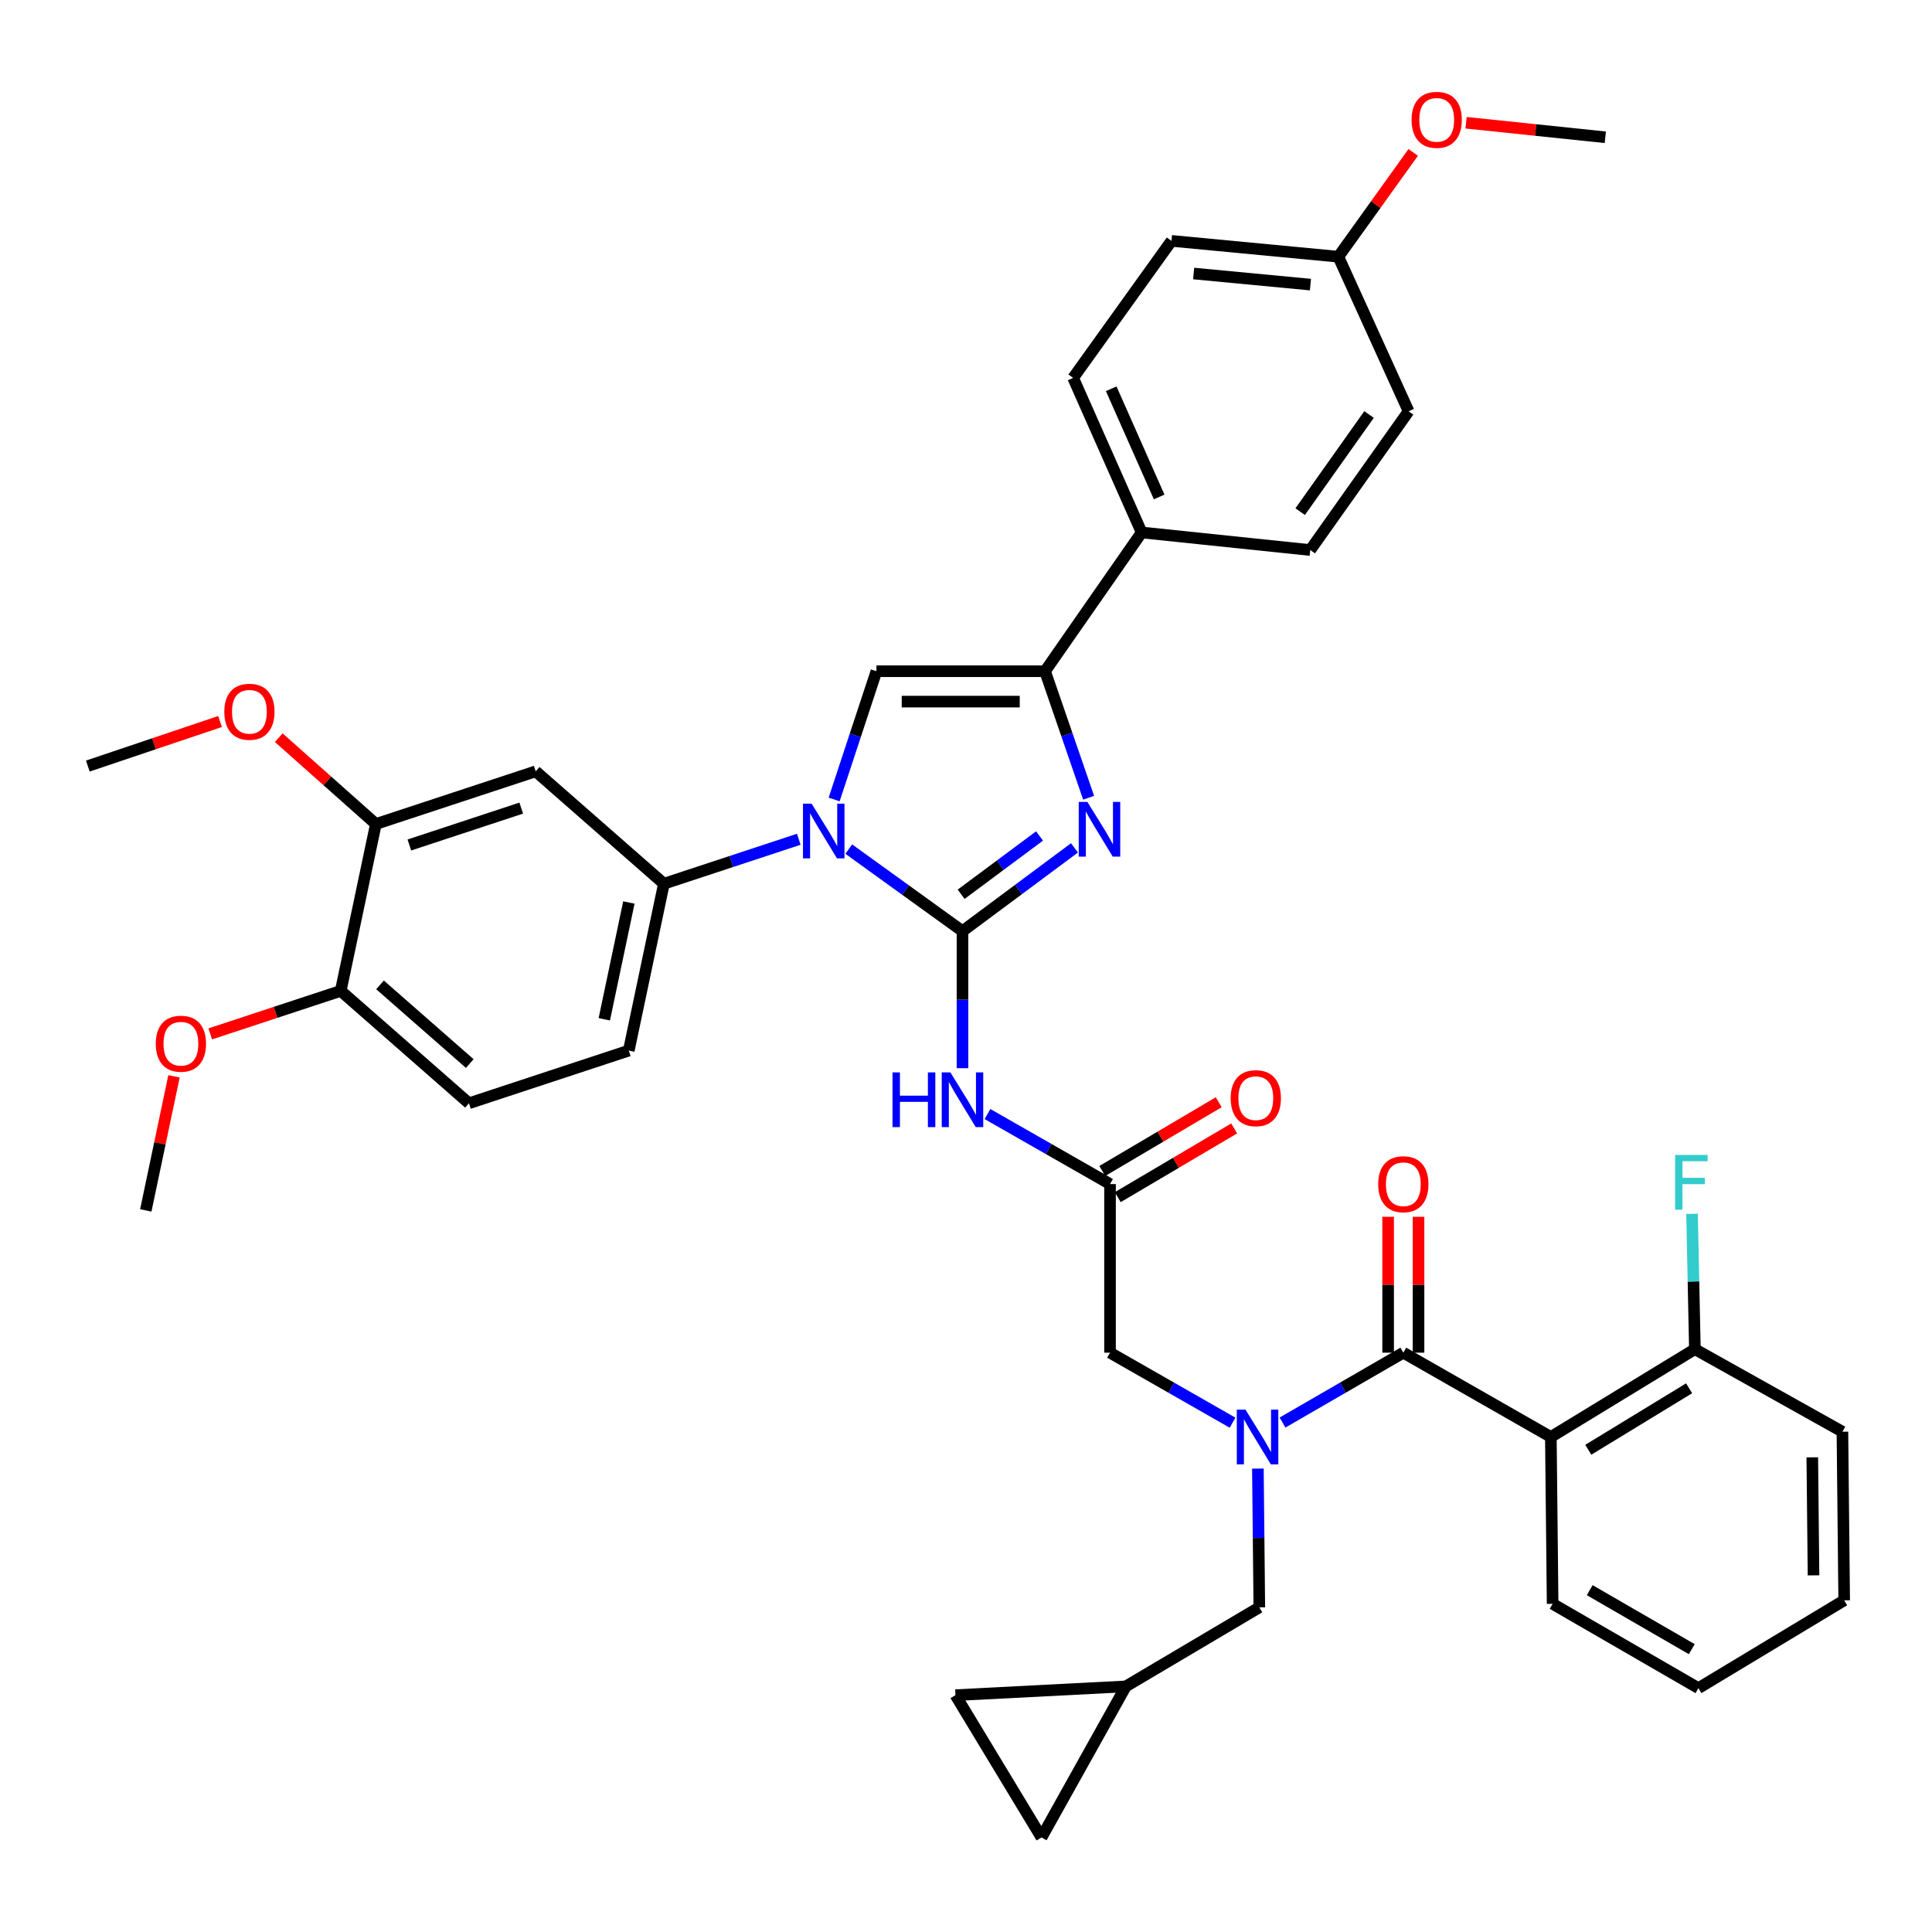 <?xml version='1.0' encoding='iso-8859-1'?>
<svg version='1.1' baseProfile='full'
              xmlns='http://www.w3.org/2000/svg'
                      xmlns:rdkit='http://www.rdkit.org/xml'
                      xmlns:xlink='http://www.w3.org/1999/xlink'
                  xml:space='preserve'
width='1000px' height='1000px' viewBox='0 0 1000 1000'>
<!-- END OF HEADER -->
<rect style='opacity:1.0;fill:#FFFFFF;stroke:none' width='1000' height='1000' x='0' y='0'> </rect>
<path class='bond-0' d='M 637.973,736.386 L 606.26,718.266' style='fill:none;fill-rule:evenodd;stroke:#0000FF;stroke-width:6px;stroke-linecap:butt;stroke-linejoin:miter;stroke-opacity:1' />
<path class='bond-0' d='M 606.26,718.266 L 574.547,700.145' style='fill:none;fill-rule:evenodd;stroke:#000000;stroke-width:6px;stroke-linecap:butt;stroke-linejoin:miter;stroke-opacity:1' />
<path class='bond-1' d='M 663.831,736.307 L 695.095,718.226' style='fill:none;fill-rule:evenodd;stroke:#0000FF;stroke-width:6px;stroke-linecap:butt;stroke-linejoin:miter;stroke-opacity:1' />
<path class='bond-1' d='M 695.095,718.226 L 726.359,700.145' style='fill:none;fill-rule:evenodd;stroke:#000000;stroke-width:6px;stroke-linecap:butt;stroke-linejoin:miter;stroke-opacity:1' />
<path class='bond-2' d='M 651.081,760.144 L 651.451,796.054' style='fill:none;fill-rule:evenodd;stroke:#0000FF;stroke-width:6px;stroke-linecap:butt;stroke-linejoin:miter;stroke-opacity:1' />
<path class='bond-2' d='M 651.451,796.054 L 651.821,831.964' style='fill:none;fill-rule:evenodd;stroke:#000000;stroke-width:6px;stroke-linecap:butt;stroke-linejoin:miter;stroke-opacity:1' />
<path class='bond-3' d='M 802.724,743.779 L 877.271,698.327' style='fill:none;fill-rule:evenodd;stroke:#000000;stroke-width:6px;stroke-linecap:butt;stroke-linejoin:miter;stroke-opacity:1' />
<path class='bond-3' d='M 822.098,750.397 L 874.281,718.581' style='fill:none;fill-rule:evenodd;stroke:#000000;stroke-width:6px;stroke-linecap:butt;stroke-linejoin:miter;stroke-opacity:1' />
<path class='bond-4' d='M 802.724,743.779 L 803.634,830.145' style='fill:none;fill-rule:evenodd;stroke:#000000;stroke-width:6px;stroke-linecap:butt;stroke-linejoin:miter;stroke-opacity:1' />
<path class='bond-5' d='M 802.724,743.779 L 726.359,700.145' style='fill:none;fill-rule:evenodd;stroke:#000000;stroke-width:6px;stroke-linecap:butt;stroke-linejoin:miter;stroke-opacity:1' />
<path class='bond-6' d='M 734.227,700.145 L 734.227,664.978' style='fill:none;fill-rule:evenodd;stroke:#000000;stroke-width:6px;stroke-linecap:butt;stroke-linejoin:miter;stroke-opacity:1' />
<path class='bond-6' d='M 734.227,664.978 L 734.227,629.811' style='fill:none;fill-rule:evenodd;stroke:#FF0000;stroke-width:6px;stroke-linecap:butt;stroke-linejoin:miter;stroke-opacity:1' />
<path class='bond-6' d='M 718.491,700.145 L 718.491,664.978' style='fill:none;fill-rule:evenodd;stroke:#000000;stroke-width:6px;stroke-linecap:butt;stroke-linejoin:miter;stroke-opacity:1' />
<path class='bond-6' d='M 718.491,664.978 L 718.491,629.811' style='fill:none;fill-rule:evenodd;stroke:#FF0000;stroke-width:6px;stroke-linecap:butt;stroke-linejoin:miter;stroke-opacity:1' />
<path class='bond-7' d='M 877.271,698.327 L 876.534,663.303' style='fill:none;fill-rule:evenodd;stroke:#000000;stroke-width:6px;stroke-linecap:butt;stroke-linejoin:miter;stroke-opacity:1' />
<path class='bond-7' d='M 876.534,663.303 L 875.796,628.28' style='fill:none;fill-rule:evenodd;stroke:#33CCCC;stroke-width:6px;stroke-linecap:butt;stroke-linejoin:miter;stroke-opacity:1' />
<path class='bond-8' d='M 877.271,698.327 L 953.636,741.051' style='fill:none;fill-rule:evenodd;stroke:#000000;stroke-width:6px;stroke-linecap:butt;stroke-linejoin:miter;stroke-opacity:1' />
<path class='bond-9' d='M 539.087,951.071 L 494.545,877.416' style='fill:none;fill-rule:evenodd;stroke:#000000;stroke-width:6px;stroke-linecap:butt;stroke-linejoin:miter;stroke-opacity:1' />
<path class='bond-10' d='M 539.087,951.071 L 582.73,872.87' style='fill:none;fill-rule:evenodd;stroke:#000000;stroke-width:6px;stroke-linecap:butt;stroke-linejoin:miter;stroke-opacity:1' />
<path class='bond-11' d='M 494.545,877.416 L 582.73,872.87' style='fill:none;fill-rule:evenodd;stroke:#000000;stroke-width:6px;stroke-linecap:butt;stroke-linejoin:miter;stroke-opacity:1' />
<path class='bond-12' d='M 511.12,576.629 L 542.834,594.749' style='fill:none;fill-rule:evenodd;stroke:#0000FF;stroke-width:6px;stroke-linecap:butt;stroke-linejoin:miter;stroke-opacity:1' />
<path class='bond-12' d='M 542.834,594.749 L 574.547,612.87' style='fill:none;fill-rule:evenodd;stroke:#000000;stroke-width:6px;stroke-linecap:butt;stroke-linejoin:miter;stroke-opacity:1' />
<path class='bond-13' d='M 498.182,552.894 L 498.182,517.427' style='fill:none;fill-rule:evenodd;stroke:#0000FF;stroke-width:6px;stroke-linecap:butt;stroke-linejoin:miter;stroke-opacity:1' />
<path class='bond-13' d='M 498.182,517.427 L 498.182,481.96' style='fill:none;fill-rule:evenodd;stroke:#000000;stroke-width:6px;stroke-linecap:butt;stroke-linejoin:miter;stroke-opacity:1' />
<path class='bond-14' d='M 578.547,619.645 L 608.679,601.858' style='fill:none;fill-rule:evenodd;stroke:#000000;stroke-width:6px;stroke-linecap:butt;stroke-linejoin:miter;stroke-opacity:1' />
<path class='bond-14' d='M 608.679,601.858 L 638.812,584.07' style='fill:none;fill-rule:evenodd;stroke:#FF0000;stroke-width:6px;stroke-linecap:butt;stroke-linejoin:miter;stroke-opacity:1' />
<path class='bond-14' d='M 570.547,606.094 L 600.68,588.306' style='fill:none;fill-rule:evenodd;stroke:#000000;stroke-width:6px;stroke-linecap:butt;stroke-linejoin:miter;stroke-opacity:1' />
<path class='bond-14' d='M 600.68,588.306 L 630.812,570.518' style='fill:none;fill-rule:evenodd;stroke:#FF0000;stroke-width:6px;stroke-linecap:butt;stroke-linejoin:miter;stroke-opacity:1' />
<path class='bond-15' d='M 574.547,612.87 L 574.547,700.145' style='fill:none;fill-rule:evenodd;stroke:#000000;stroke-width:6px;stroke-linecap:butt;stroke-linejoin:miter;stroke-opacity:1' />
<path class='bond-16' d='M 439.316,439.49 L 468.749,460.725' style='fill:none;fill-rule:evenodd;stroke:#0000FF;stroke-width:6px;stroke-linecap:butt;stroke-linejoin:miter;stroke-opacity:1' />
<path class='bond-16' d='M 468.749,460.725 L 498.182,481.96' style='fill:none;fill-rule:evenodd;stroke:#000000;stroke-width:6px;stroke-linecap:butt;stroke-linejoin:miter;stroke-opacity:1' />
<path class='bond-17' d='M 431.75,413.806 L 442.694,380.615' style='fill:none;fill-rule:evenodd;stroke:#0000FF;stroke-width:6px;stroke-linecap:butt;stroke-linejoin:miter;stroke-opacity:1' />
<path class='bond-17' d='M 442.694,380.615 L 453.639,347.423' style='fill:none;fill-rule:evenodd;stroke:#000000;stroke-width:6px;stroke-linecap:butt;stroke-linejoin:miter;stroke-opacity:1' />
<path class='bond-18' d='M 413.445,434.403 L 378.539,445.912' style='fill:none;fill-rule:evenodd;stroke:#0000FF;stroke-width:6px;stroke-linecap:butt;stroke-linejoin:miter;stroke-opacity:1' />
<path class='bond-18' d='M 378.539,445.912 L 343.633,457.42' style='fill:none;fill-rule:evenodd;stroke:#000000;stroke-width:6px;stroke-linecap:butt;stroke-linejoin:miter;stroke-opacity:1' />
<path class='bond-19' d='M 498.182,481.96 L 527.162,460.412' style='fill:none;fill-rule:evenodd;stroke:#000000;stroke-width:6px;stroke-linecap:butt;stroke-linejoin:miter;stroke-opacity:1' />
<path class='bond-19' d='M 527.162,460.412 L 556.142,438.863' style='fill:none;fill-rule:evenodd;stroke:#0000FF;stroke-width:6px;stroke-linecap:butt;stroke-linejoin:miter;stroke-opacity:1' />
<path class='bond-19' d='M 497.486,462.868 L 517.772,447.784' style='fill:none;fill-rule:evenodd;stroke:#000000;stroke-width:6px;stroke-linecap:butt;stroke-linejoin:miter;stroke-opacity:1' />
<path class='bond-19' d='M 517.772,447.784 L 538.059,432.7' style='fill:none;fill-rule:evenodd;stroke:#0000FF;stroke-width:6px;stroke-linecap:butt;stroke-linejoin:miter;stroke-opacity:1' />
<path class='bond-20' d='M 563.468,412.911 L 552.187,380.167' style='fill:none;fill-rule:evenodd;stroke:#0000FF;stroke-width:6px;stroke-linecap:butt;stroke-linejoin:miter;stroke-opacity:1' />
<path class='bond-20' d='M 552.187,380.167 L 540.906,347.423' style='fill:none;fill-rule:evenodd;stroke:#000000;stroke-width:6px;stroke-linecap:butt;stroke-linejoin:miter;stroke-opacity:1' />
<path class='bond-21' d='M 540.906,347.423 L 590.913,275.604' style='fill:none;fill-rule:evenodd;stroke:#000000;stroke-width:6px;stroke-linecap:butt;stroke-linejoin:miter;stroke-opacity:1' />
<path class='bond-22' d='M 540.906,347.423 L 453.639,347.423' style='fill:none;fill-rule:evenodd;stroke:#000000;stroke-width:6px;stroke-linecap:butt;stroke-linejoin:miter;stroke-opacity:1' />
<path class='bond-22' d='M 527.816,363.159 L 466.729,363.159' style='fill:none;fill-rule:evenodd;stroke:#000000;stroke-width:6px;stroke-linecap:butt;stroke-linejoin:miter;stroke-opacity:1' />
<path class='bond-23' d='M 590.913,275.604 L 555.453,195.602' style='fill:none;fill-rule:evenodd;stroke:#000000;stroke-width:6px;stroke-linecap:butt;stroke-linejoin:miter;stroke-opacity:1' />
<path class='bond-23' d='M 599.98,257.227 L 575.159,201.226' style='fill:none;fill-rule:evenodd;stroke:#000000;stroke-width:6px;stroke-linecap:butt;stroke-linejoin:miter;stroke-opacity:1' />
<path class='bond-24' d='M 590.913,275.604 L 678.18,284.696' style='fill:none;fill-rule:evenodd;stroke:#000000;stroke-width:6px;stroke-linecap:butt;stroke-linejoin:miter;stroke-opacity:1' />
<path class='bond-25' d='M 555.453,195.602 L 606.36,124.674' style='fill:none;fill-rule:evenodd;stroke:#000000;stroke-width:6px;stroke-linecap:butt;stroke-linejoin:miter;stroke-opacity:1' />
<path class='bond-26' d='M 242.728,571.054 L 176.364,512.874' style='fill:none;fill-rule:evenodd;stroke:#000000;stroke-width:6px;stroke-linecap:butt;stroke-linejoin:miter;stroke-opacity:1' />
<path class='bond-26' d='M 243.147,550.494 L 196.692,509.768' style='fill:none;fill-rule:evenodd;stroke:#000000;stroke-width:6px;stroke-linecap:butt;stroke-linejoin:miter;stroke-opacity:1' />
<path class='bond-27' d='M 242.728,571.054 L 325.457,543.778' style='fill:none;fill-rule:evenodd;stroke:#000000;stroke-width:6px;stroke-linecap:butt;stroke-linejoin:miter;stroke-opacity:1' />
<path class='bond-28' d='M 176.364,512.874 L 194.548,426.507' style='fill:none;fill-rule:evenodd;stroke:#000000;stroke-width:6px;stroke-linecap:butt;stroke-linejoin:miter;stroke-opacity:1' />
<path class='bond-29' d='M 176.364,512.874 L 142.588,524.006' style='fill:none;fill-rule:evenodd;stroke:#000000;stroke-width:6px;stroke-linecap:butt;stroke-linejoin:miter;stroke-opacity:1' />
<path class='bond-29' d='M 142.588,524.006 L 108.812,535.139' style='fill:none;fill-rule:evenodd;stroke:#FF0000;stroke-width:6px;stroke-linecap:butt;stroke-linejoin:miter;stroke-opacity:1' />
<path class='bond-30' d='M 194.548,426.507 L 277.278,399.239' style='fill:none;fill-rule:evenodd;stroke:#000000;stroke-width:6px;stroke-linecap:butt;stroke-linejoin:miter;stroke-opacity:1' />
<path class='bond-30' d='M 211.884,437.362 L 269.794,418.275' style='fill:none;fill-rule:evenodd;stroke:#000000;stroke-width:6px;stroke-linecap:butt;stroke-linejoin:miter;stroke-opacity:1' />
<path class='bond-31' d='M 194.548,426.507 L 169.415,404.167' style='fill:none;fill-rule:evenodd;stroke:#000000;stroke-width:6px;stroke-linecap:butt;stroke-linejoin:miter;stroke-opacity:1' />
<path class='bond-31' d='M 169.415,404.167 L 144.283,381.828' style='fill:none;fill-rule:evenodd;stroke:#FF0000;stroke-width:6px;stroke-linecap:butt;stroke-linejoin:miter;stroke-opacity:1' />
<path class='bond-32' d='M 277.278,399.239 L 343.633,457.42' style='fill:none;fill-rule:evenodd;stroke:#000000;stroke-width:6px;stroke-linecap:butt;stroke-linejoin:miter;stroke-opacity:1' />
<path class='bond-33' d='M 343.633,457.42 L 325.457,543.778' style='fill:none;fill-rule:evenodd;stroke:#000000;stroke-width:6px;stroke-linecap:butt;stroke-linejoin:miter;stroke-opacity:1' />
<path class='bond-33' d='M 325.507,467.133 L 312.785,527.583' style='fill:none;fill-rule:evenodd;stroke:#000000;stroke-width:6px;stroke-linecap:butt;stroke-linejoin:miter;stroke-opacity:1' />
<path class='bond-34' d='M 90.064,557.108 L 82.761,591.808' style='fill:none;fill-rule:evenodd;stroke:#FF0000;stroke-width:6px;stroke-linecap:butt;stroke-linejoin:miter;stroke-opacity:1' />
<path class='bond-34' d='M 82.761,591.808 L 75.459,626.508' style='fill:none;fill-rule:evenodd;stroke:#000000;stroke-width:6px;stroke-linecap:butt;stroke-linejoin:miter;stroke-opacity:1' />
<path class='bond-35' d='M 113.887,373.451 L 79.671,384.981' style='fill:none;fill-rule:evenodd;stroke:#FF0000;stroke-width:6px;stroke-linecap:butt;stroke-linejoin:miter;stroke-opacity:1' />
<path class='bond-35' d='M 79.671,384.981 L 45.455,396.512' style='fill:none;fill-rule:evenodd;stroke:#000000;stroke-width:6px;stroke-linecap:butt;stroke-linejoin:miter;stroke-opacity:1' />
<path class='bond-36' d='M 678.18,284.696 L 729.087,212.877' style='fill:none;fill-rule:evenodd;stroke:#000000;stroke-width:6px;stroke-linecap:butt;stroke-linejoin:miter;stroke-opacity:1' />
<path class='bond-36' d='M 672.977,264.823 L 708.612,214.55' style='fill:none;fill-rule:evenodd;stroke:#000000;stroke-width:6px;stroke-linecap:butt;stroke-linejoin:miter;stroke-opacity:1' />
<path class='bond-37' d='M 692.727,132.875 L 729.087,212.877' style='fill:none;fill-rule:evenodd;stroke:#000000;stroke-width:6px;stroke-linecap:butt;stroke-linejoin:miter;stroke-opacity:1' />
<path class='bond-38' d='M 692.727,132.875 L 712.1,105.883' style='fill:none;fill-rule:evenodd;stroke:#000000;stroke-width:6px;stroke-linecap:butt;stroke-linejoin:miter;stroke-opacity:1' />
<path class='bond-38' d='M 712.1,105.883 L 731.474,78.89' style='fill:none;fill-rule:evenodd;stroke:#FF0000;stroke-width:6px;stroke-linecap:butt;stroke-linejoin:miter;stroke-opacity:1' />
<path class='bond-39' d='M 692.727,132.875 L 606.36,124.674' style='fill:none;fill-rule:evenodd;stroke:#000000;stroke-width:6px;stroke-linecap:butt;stroke-linejoin:miter;stroke-opacity:1' />
<path class='bond-39' d='M 678.285,147.311 L 617.828,141.57' style='fill:none;fill-rule:evenodd;stroke:#000000;stroke-width:6px;stroke-linecap:butt;stroke-linejoin:miter;stroke-opacity:1' />
<path class='bond-40' d='M 758.828,63.533 L 794.869,67.295' style='fill:none;fill-rule:evenodd;stroke:#FF0000;stroke-width:6px;stroke-linecap:butt;stroke-linejoin:miter;stroke-opacity:1' />
<path class='bond-40' d='M 794.869,67.295 L 830.91,71.057' style='fill:none;fill-rule:evenodd;stroke:#000000;stroke-width:6px;stroke-linecap:butt;stroke-linejoin:miter;stroke-opacity:1' />
<path class='bond-41' d='M 582.73,872.87 L 651.821,831.964' style='fill:none;fill-rule:evenodd;stroke:#000000;stroke-width:6px;stroke-linecap:butt;stroke-linejoin:miter;stroke-opacity:1' />
<path class='bond-42' d='M 803.634,830.145 L 879.107,873.779' style='fill:none;fill-rule:evenodd;stroke:#000000;stroke-width:6px;stroke-linecap:butt;stroke-linejoin:miter;stroke-opacity:1' />
<path class='bond-42' d='M 822.831,823.067 L 875.662,853.61' style='fill:none;fill-rule:evenodd;stroke:#000000;stroke-width:6px;stroke-linecap:butt;stroke-linejoin:miter;stroke-opacity:1' />
<path class='bond-43' d='M 953.636,741.051 L 954.545,828.327' style='fill:none;fill-rule:evenodd;stroke:#000000;stroke-width:6px;stroke-linecap:butt;stroke-linejoin:miter;stroke-opacity:1' />
<path class='bond-43' d='M 938.037,754.306 L 938.674,815.399' style='fill:none;fill-rule:evenodd;stroke:#000000;stroke-width:6px;stroke-linecap:butt;stroke-linejoin:miter;stroke-opacity:1' />
<path class='bond-44' d='M 879.107,873.779 L 954.545,828.327' style='fill:none;fill-rule:evenodd;stroke:#000000;stroke-width:6px;stroke-linecap:butt;stroke-linejoin:miter;stroke-opacity:1' />
<path  class='atom-0' d='M 644.652 729.619
L 653.932 744.619
Q 654.852 746.099, 656.332 748.779
Q 657.812 751.459, 657.892 751.619
L 657.892 729.619
L 661.652 729.619
L 661.652 757.939
L 657.772 757.939
L 647.812 741.539
Q 646.652 739.619, 645.412 737.419
Q 644.212 735.219, 643.852 734.539
L 643.852 757.939
L 640.172 757.939
L 640.172 729.619
L 644.652 729.619
' fill='#0000FF'/>
<path  class='atom-3' d='M 713.359 612.95
Q 713.359 606.15, 716.719 602.35
Q 720.079 598.55, 726.359 598.55
Q 732.639 598.55, 735.999 602.35
Q 739.359 606.15, 739.359 612.95
Q 739.359 619.83, 735.959 623.75
Q 732.559 627.63, 726.359 627.63
Q 720.119 627.63, 716.719 623.75
Q 713.359 619.87, 713.359 612.95
M 726.359 624.43
Q 730.679 624.43, 732.999 621.55
Q 735.359 618.63, 735.359 612.95
Q 735.359 607.39, 732.999 604.59
Q 730.679 601.75, 726.359 601.75
Q 722.039 601.75, 719.679 604.55
Q 717.359 607.35, 717.359 612.95
Q 717.359 618.67, 719.679 621.55
Q 722.039 624.43, 726.359 624.43
' fill='#FF0000'/>
<path  class='atom-5' d='M 867.033 597.8
L 883.873 597.8
L 883.873 601.04
L 870.833 601.04
L 870.833 609.64
L 882.433 609.64
L 882.433 612.92
L 870.833 612.92
L 870.833 626.12
L 867.033 626.12
L 867.033 597.8
' fill='#33CCCC'/>
<path  class='atom-8' d='M 461.962 555.076
L 465.802 555.076
L 465.802 567.116
L 480.282 567.116
L 480.282 555.076
L 484.122 555.076
L 484.122 583.396
L 480.282 583.396
L 480.282 570.316
L 465.802 570.316
L 465.802 583.396
L 461.962 583.396
L 461.962 555.076
' fill='#0000FF'/>
<path  class='atom-8' d='M 491.922 555.076
L 501.202 570.076
Q 502.122 571.556, 503.602 574.236
Q 505.082 576.916, 505.162 577.076
L 505.162 555.076
L 508.922 555.076
L 508.922 583.396
L 505.042 583.396
L 495.082 566.996
Q 493.922 565.076, 492.682 562.876
Q 491.482 560.676, 491.122 559.996
L 491.122 583.396
L 487.442 583.396
L 487.442 555.076
L 491.922 555.076
' fill='#0000FF'/>
<path  class='atom-10' d='M 637.003 568.407
Q 637.003 561.607, 640.363 557.807
Q 643.723 554.007, 650.003 554.007
Q 656.283 554.007, 659.643 557.807
Q 663.003 561.607, 663.003 568.407
Q 663.003 575.287, 659.603 579.207
Q 656.203 583.087, 650.003 583.087
Q 643.763 583.087, 640.363 579.207
Q 637.003 575.327, 637.003 568.407
M 650.003 579.887
Q 654.323 579.887, 656.643 577.007
Q 659.003 574.087, 659.003 568.407
Q 659.003 562.847, 656.643 560.047
Q 654.323 557.207, 650.003 557.207
Q 645.683 557.207, 643.323 560.007
Q 641.003 562.807, 641.003 568.407
Q 641.003 574.127, 643.323 577.007
Q 645.683 579.887, 650.003 579.887
' fill='#FF0000'/>
<path  class='atom-12' d='M 420.102 415.984
L 429.382 430.984
Q 430.302 432.464, 431.782 435.144
Q 433.262 437.824, 433.342 437.984
L 433.342 415.984
L 437.102 415.984
L 437.102 444.304
L 433.222 444.304
L 423.262 427.904
Q 422.102 425.984, 420.862 423.784
Q 419.662 421.584, 419.302 420.904
L 419.302 444.304
L 415.622 444.304
L 415.622 415.984
L 420.102 415.984
' fill='#0000FF'/>
<path  class='atom-14' d='M 562.831 415.075
L 572.111 430.075
Q 573.031 431.555, 574.511 434.235
Q 575.991 436.915, 576.071 437.075
L 576.071 415.075
L 579.831 415.075
L 579.831 443.395
L 575.951 443.395
L 565.991 426.995
Q 564.831 425.075, 563.591 422.875
Q 562.391 420.675, 562.031 419.995
L 562.031 443.395
L 558.351 443.395
L 558.351 415.075
L 562.831 415.075
' fill='#0000FF'/>
<path  class='atom-25' d='M 80.634 540.221
Q 80.634 533.421, 83.994 529.621
Q 87.354 525.821, 93.634 525.821
Q 99.914 525.821, 103.274 529.621
Q 106.634 533.421, 106.634 540.221
Q 106.634 547.101, 103.234 551.021
Q 99.834 554.901, 93.634 554.901
Q 87.394 554.901, 83.994 551.021
Q 80.634 547.141, 80.634 540.221
M 93.634 551.701
Q 97.954 551.701, 100.274 548.821
Q 102.634 545.901, 102.634 540.221
Q 102.634 534.661, 100.274 531.861
Q 97.954 529.021, 93.634 529.021
Q 89.314 529.021, 86.954 531.821
Q 84.634 534.621, 84.634 540.221
Q 84.634 545.941, 86.954 548.821
Q 89.314 551.701, 93.634 551.701
' fill='#FF0000'/>
<path  class='atom-27' d='M 116.093 368.406
Q 116.093 361.606, 119.453 357.806
Q 122.813 354.006, 129.093 354.006
Q 135.373 354.006, 138.733 357.806
Q 142.093 361.606, 142.093 368.406
Q 142.093 375.286, 138.693 379.206
Q 135.293 383.086, 129.093 383.086
Q 122.853 383.086, 119.453 379.206
Q 116.093 375.326, 116.093 368.406
M 129.093 379.886
Q 133.413 379.886, 135.733 377.006
Q 138.093 374.086, 138.093 368.406
Q 138.093 362.846, 135.733 360.046
Q 133.413 357.206, 129.093 357.206
Q 124.773 357.206, 122.413 360.006
Q 120.093 362.806, 120.093 368.406
Q 120.093 374.126, 122.413 377.006
Q 124.773 379.886, 129.093 379.886
' fill='#FF0000'/>
<path  class='atom-33' d='M 730.634 62.028
Q 730.634 55.227, 733.994 51.428
Q 737.354 47.627, 743.634 47.627
Q 749.914 47.627, 753.274 51.428
Q 756.634 55.227, 756.634 62.028
Q 756.634 68.907, 753.234 72.828
Q 749.834 76.707, 743.634 76.707
Q 737.394 76.707, 733.994 72.828
Q 730.634 68.948, 730.634 62.028
M 743.634 73.507
Q 747.954 73.507, 750.274 70.627
Q 752.634 67.707, 752.634 62.028
Q 752.634 56.468, 750.274 53.667
Q 747.954 50.828, 743.634 50.828
Q 739.314 50.828, 736.954 53.627
Q 734.634 56.428, 734.634 62.028
Q 734.634 67.748, 736.954 70.627
Q 739.314 73.507, 743.634 73.507
' fill='#FF0000'/>
</svg>
